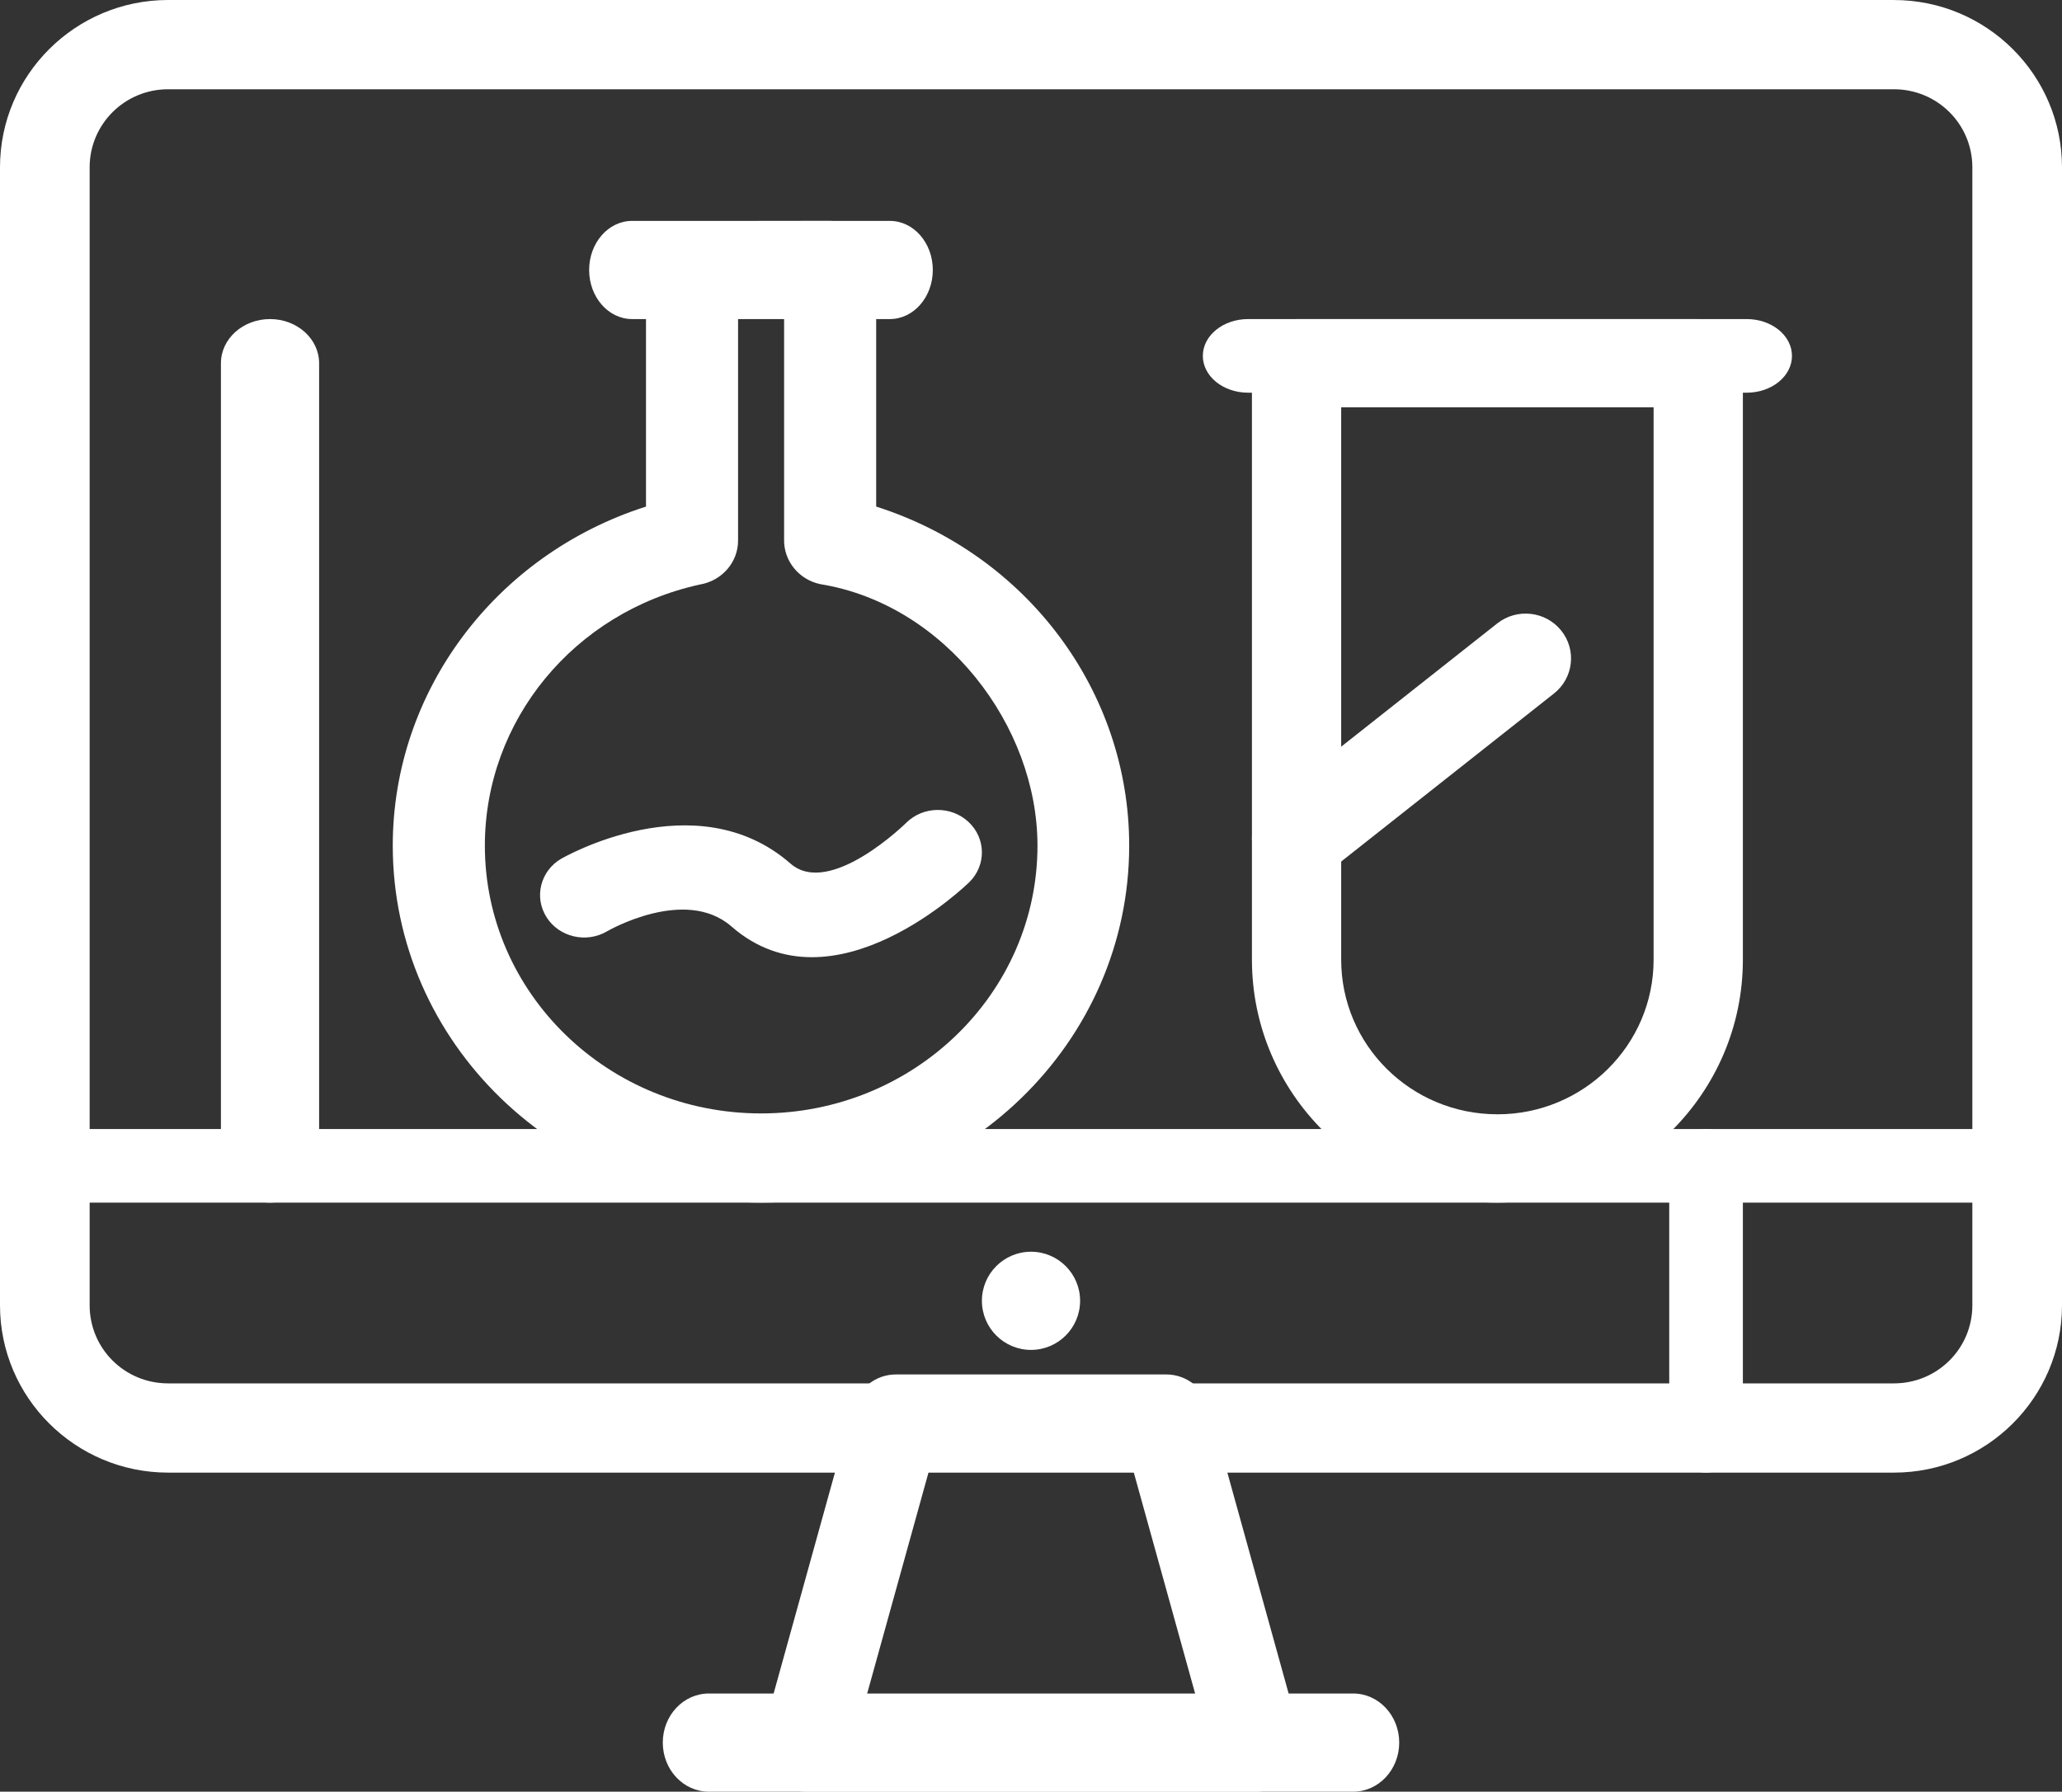 <?xml version="1.0" encoding="UTF-8"?> <svg xmlns="http://www.w3.org/2000/svg" width="84" height="73" viewBox="0 0 84 73" fill="none"><rect x="0" y="0" width="84" height="73" fill="#333333" stroke="none"/><path fill-rule="evenodd" clip-rule="evenodd" d="M42 55C40.895 55 40 54.103 40 52.999C40 51.895 40.896 51 42 51C43.104 51 44 51.895 44 52.999C44 54.104 43.106 55 42 55Z" fill="white"></path><path d="M77.152 0.001C80.931 0.001 84 3.057 84 6.819V53.182C84 56.944 80.928 60 77.152 60H6.848C3.07 60 0 56.942 0 53.182V6.818C0 3.057 3.07 0 6.848 0C30.284 0 53.719 0.001 77.152 0.001ZM77.152 3.638C53.716 3.638 30.281 3.637 6.848 3.637C5.079 3.637 3.652 5.059 3.652 6.818V53.182C3.652 54.944 5.076 56.364 6.848 56.364H77.152C78.922 56.364 80.348 54.946 80.348 53.182V6.819C80.348 5.056 78.921 3.637 77.152 3.637V3.638Z" fill="white"></path><path d="M51.133 72.999H32.835C31.571 72.999 30.697 71.713 31.099 70.501L34.732 57.406C34.961 56.566 35.671 55.988 36.528 56H47.509C48.379 56 49.107 56.624 49.295 57.461L52.921 70.535C53.272 71.788 52.415 73.031 51.132 72.999H51.133ZM35.265 69.221H48.747L46.127 59.777H37.885L35.265 69.221Z" fill="white"></path><path d="M28.875 69C27.84 69 27 69.895 27 71C27 72.105 27.84 73 28.875 73H55.125C56.16 73 57 72.105 57 71C57 69.895 56.16 69 55.125 69H28.875Z" fill="white"></path><path d="M1.826 46C0.818 46 0 46.672 0 47.5C0 48.328 0.818 49 1.826 49H82.174C83.182 49 84 48.328 84 47.5C84 46.672 83.182 46 82.174 46H1.826Z" fill="white"></path><path d="M71 47.75C71 46.784 70.329 46 69.5 46C68.671 46 68 46.784 68 47.75V58.25C68 59.216 68.671 60 69.5 60C70.329 60 71 59.216 71 58.25V47.75Z" fill="white"></path><path d="M13 14.8C13 13.806 12.105 13 11 13C9.895 13 9 13.806 9 14.8V47.2C9 48.194 9.895 49 11 49C12.105 49 13 48.194 13 47.2V14.8Z" fill="white"></path><path d="M31.942 21.989V12.628H30.067V22.024C30.067 22.921 29.397 23.666 28.515 23.815C23.384 24.936 19.752 29.359 19.752 34.454C19.752 40.48 24.789 45.365 31.005 45.365C37.22 45.365 42.264 40.481 42.264 34.454C42.264 29.573 38.495 24.621 33.411 23.799C32.526 23.609 31.926 22.838 31.942 21.99V21.989ZM35.693 10.816V20.64C41.84 22.602 46.001 28.17 46 34.453C46 42.48 39.288 49 31.005 49C22.721 49 16 42.487 16 34.453C16 28.175 20.175 22.599 26.316 20.64V10.818C26.316 9.834 27.176 8.96 28.199 9.007C30.072 9.007 31.945 9 33.818 9C34.854 9 35.694 9.814 35.694 10.818L35.693 10.816Z" fill="white"></path><path d="M25.75 9C24.783 9 24 9.895 24 11C24 12.105 24.783 13 25.75 13H36.25C37.217 13 38 12.105 38 11C38 9.895 37.217 9 36.25 9H25.75Z" fill="white"></path><path d="M60.999 49C55.478 49 51 44.564 51 39.099V14.8C51 13.806 51.814 13 52.818 13C58.273 13 63.727 13.003 69.182 13C70.186 13 71 13.806 71 14.8V39.099C71 44.566 66.522 48.999 60.999 48.999V49ZM60.999 45.401C64.514 45.401 67.363 42.579 67.363 39.1V16.593H54.636V39.099C54.636 42.579 57.479 45.4 60.999 45.4V45.401Z" fill="white"></path><path d="M50.846 13C49.827 13 49 13.671 49 14.5C49 15.329 49.827 16 50.846 16H71.154C72.174 16 73 15.329 73 14.5C73 13.671 72.174 13 71.154 13H50.846Z" fill="white"></path><path d="M63.305 28.255C64.103 27.625 64.233 26.474 63.595 25.686C62.957 24.898 61.793 24.77 60.994 25.4L51.695 32.745C50.897 33.375 50.767 34.525 51.405 35.313C52.043 36.102 53.207 36.23 54.006 35.6L63.305 28.255Z" fill="white"></path><path d="M22.861 34.988C22.014 35.486 21.747 36.552 22.263 37.368C22.779 38.185 23.885 38.443 24.732 37.944C24.741 37.939 27.905 36.096 29.798 37.748C33.956 41.381 39.476 35.953 39.492 35.938C40.183 35.252 40.167 34.156 39.456 33.49C38.745 32.824 37.608 32.839 36.917 33.524C36.909 33.533 33.808 36.586 32.203 35.186C28.333 31.806 22.877 34.98 22.861 34.989L22.861 34.988Z" fill="white"></path></svg> 